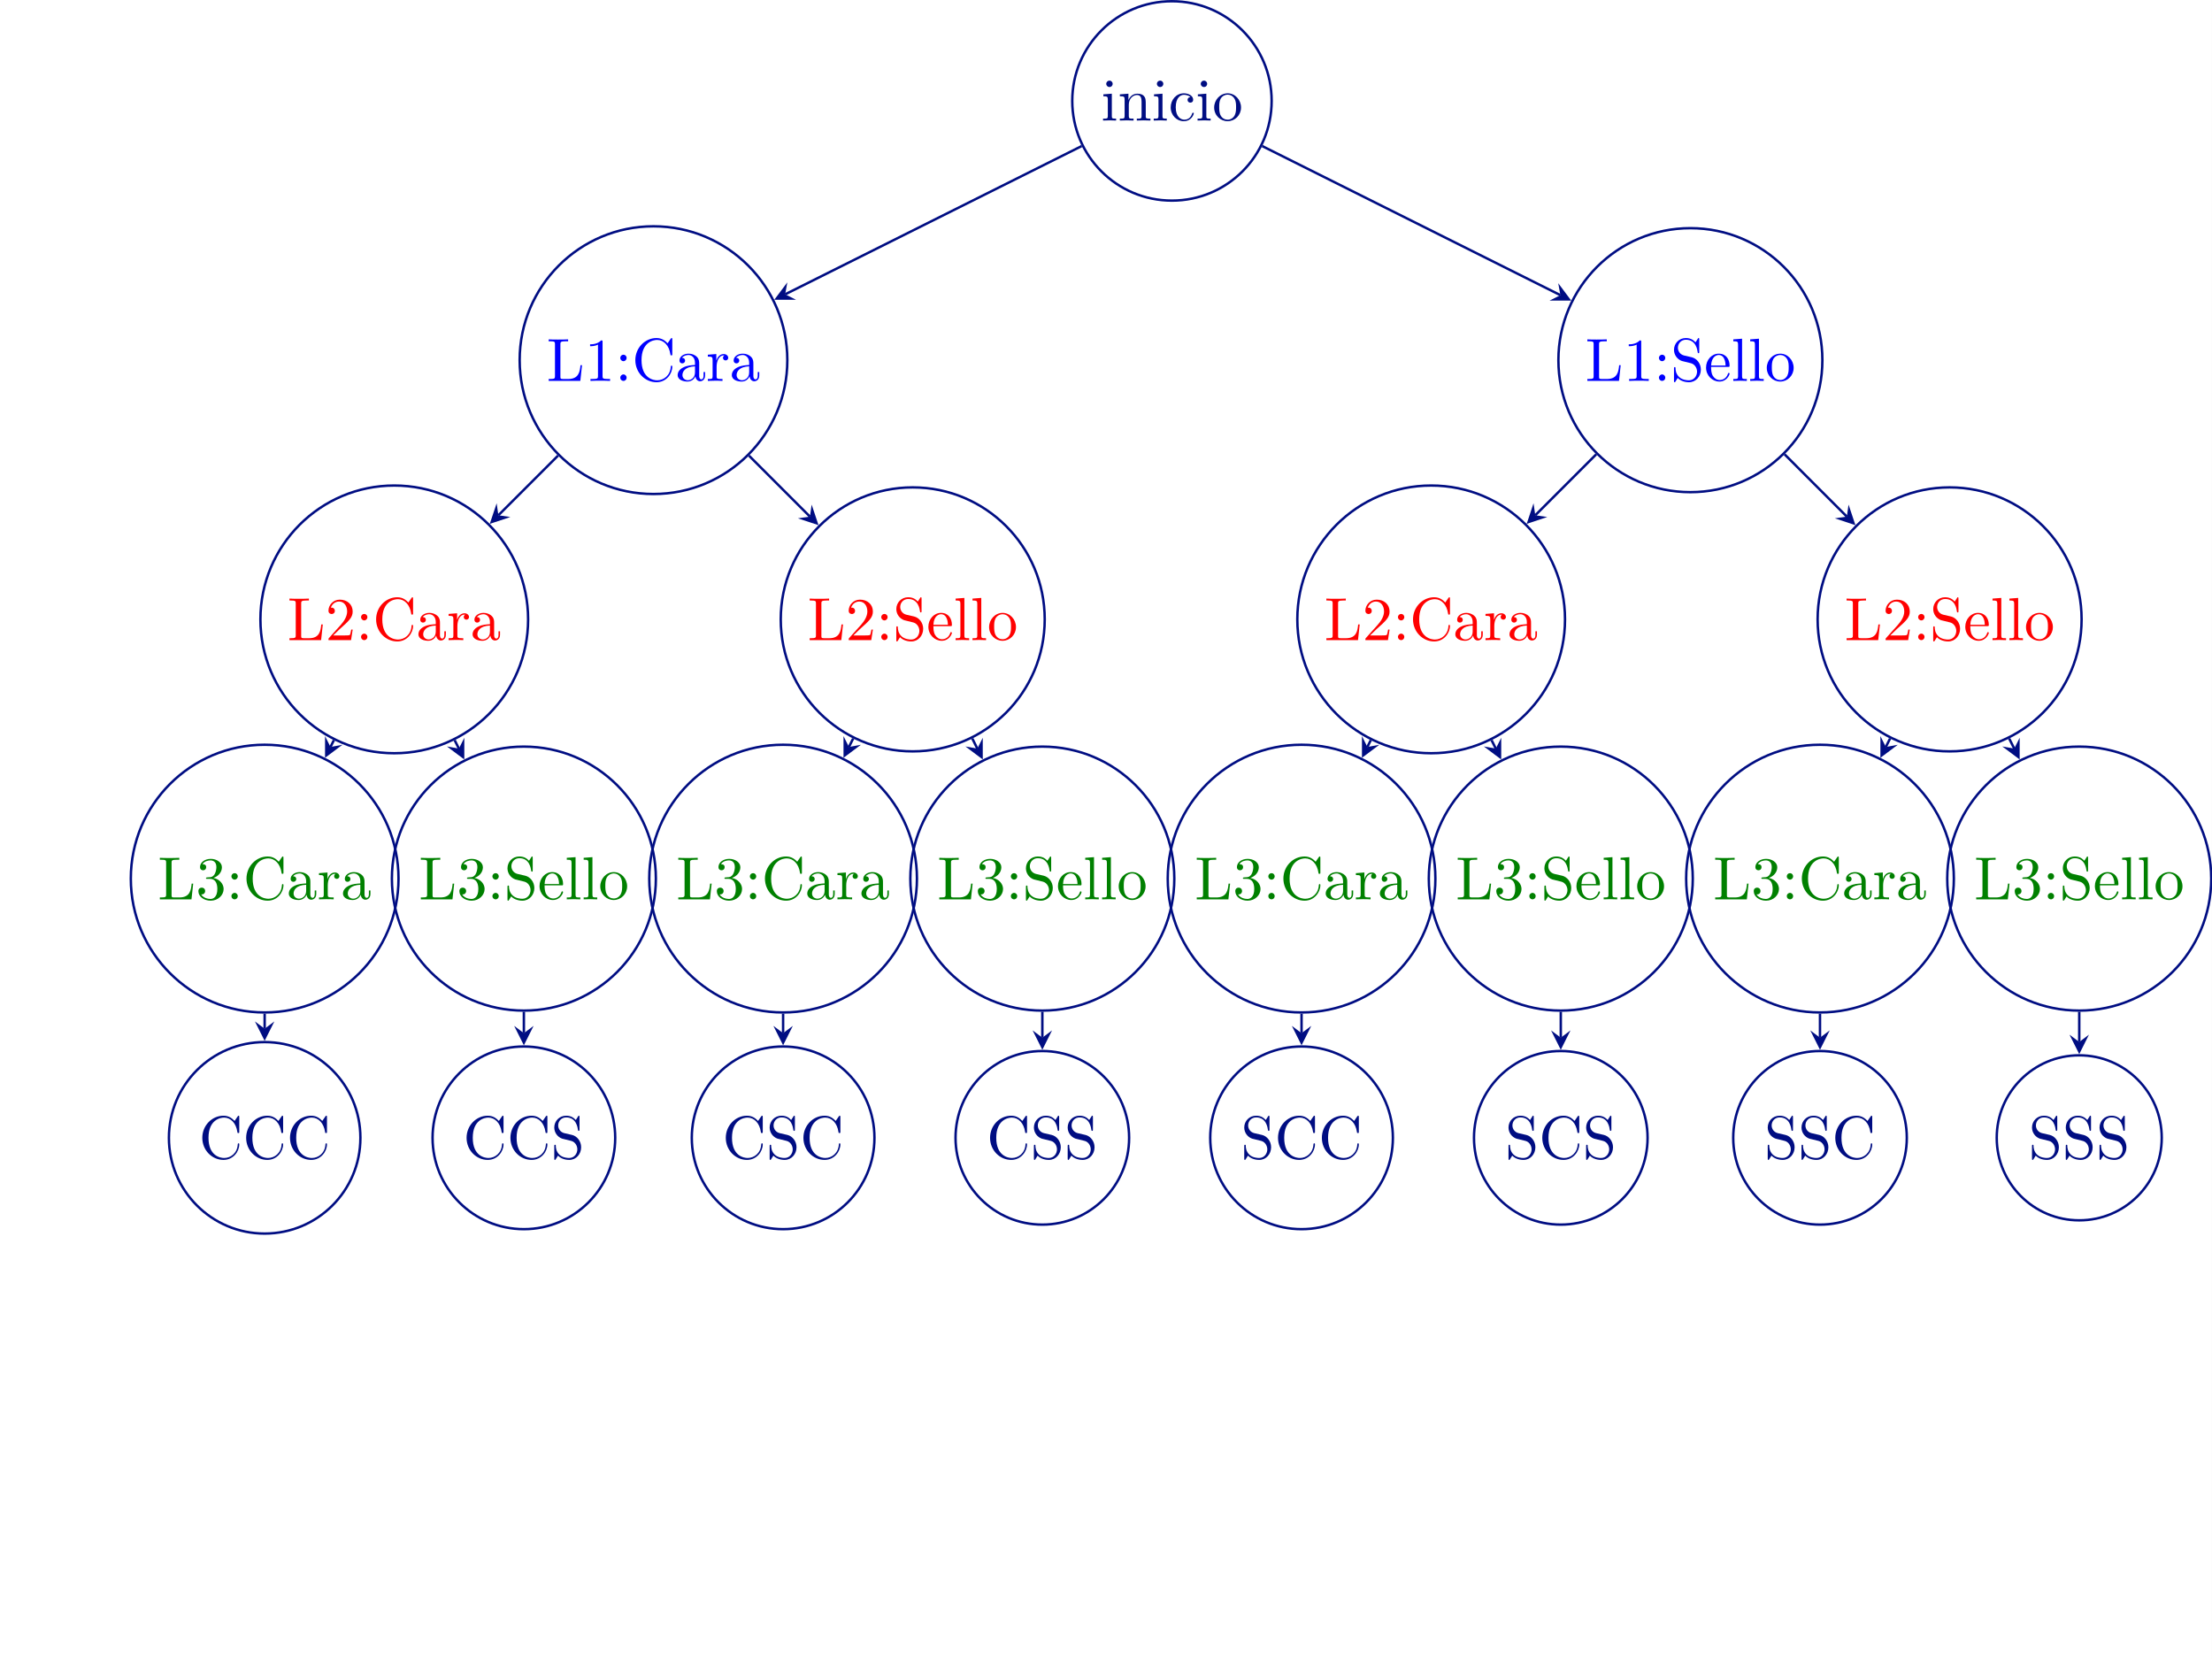 <?xml version="1.0" encoding="UTF-8"?>
<svg xmlns="http://www.w3.org/2000/svg" xmlns:xlink="http://www.w3.org/1999/xlink" width="362.83pt" height="272.13pt" viewBox="0 0 362.83 272.13">
<rect x="0" y="0" width="362.83" height="272.13" fill="#333333" stroke="none"/>
<defs>
<g>
<g id="glyph-0-0">
<path d="M 2.469 0 L 2.469 -0.312 C 1.797 -0.312 1.766 -0.359 1.766 -0.75 L 1.766 -4.406 L 0.375 -4.297 L 0.375 -3.984 C 1.016 -3.984 1.109 -3.922 1.109 -3.438 L 1.109 -0.75 C 1.109 -0.312 1 -0.312 0.328 -0.312 L 0.328 0 L 1.422 -0.031 C 1.781 -0.031 2.125 -0.016 2.469 0 Z M 1.906 -6.016 C 1.906 -6.297 1.688 -6.547 1.391 -6.547 C 1.047 -6.547 0.844 -6.266 0.844 -6.016 C 0.844 -5.75 1.078 -5.5 1.375 -5.5 C 1.719 -5.5 1.906 -5.766 1.906 -6.016 Z M 1.906 -6.016 "/>
</g>
<g id="glyph-0-1">
<path d="M 5.328 0 L 5.328 -0.312 C 4.812 -0.312 4.562 -0.312 4.562 -0.609 L 4.562 -2.516 C 4.562 -3.375 4.562 -3.672 4.25 -4.031 C 4.109 -4.203 3.781 -4.406 3.203 -4.406 C 2.469 -4.406 2 -3.984 1.719 -3.359 L 1.719 -4.406 L 0.312 -4.297 L 0.312 -3.984 C 1.016 -3.984 1.094 -3.922 1.094 -3.422 L 1.094 -0.75 C 1.094 -0.312 0.984 -0.312 0.312 -0.312 L 0.312 0 L 1.453 -0.031 L 2.562 0 L 2.562 -0.312 C 1.891 -0.312 1.781 -0.312 1.781 -0.75 L 1.781 -2.594 C 1.781 -3.625 2.5 -4.188 3.125 -4.188 C 3.766 -4.188 3.875 -3.656 3.875 -3.078 L 3.875 -0.75 C 3.875 -0.312 3.766 -0.312 3.094 -0.312 L 3.094 0 L 4.219 -0.031 Z M 5.328 0 "/>
</g>
<g id="glyph-0-2">
<path d="M 4.141 -1.188 C 4.141 -1.281 4.031 -1.281 4 -1.281 C 3.922 -1.281 3.891 -1.25 3.875 -1.188 C 3.594 -0.266 2.938 -0.141 2.578 -0.141 C 2.047 -0.141 1.172 -0.562 1.172 -2.172 C 1.172 -3.797 1.984 -4.219 2.516 -4.219 C 2.609 -4.219 3.234 -4.203 3.578 -3.844 C 3.172 -3.812 3.109 -3.516 3.109 -3.391 C 3.109 -3.125 3.297 -2.938 3.562 -2.938 C 3.828 -2.938 4.031 -3.094 4.031 -3.406 C 4.031 -4.078 3.266 -4.469 2.5 -4.469 C 1.25 -4.469 0.344 -3.391 0.344 -2.156 C 0.344 -0.875 1.328 0.109 2.484 0.109 C 3.812 0.109 4.141 -1.094 4.141 -1.188 Z M 4.141 -1.188 "/>
</g>
<g id="glyph-0-3">
<path d="M 4.688 -2.141 C 4.688 -3.406 3.703 -4.469 2.5 -4.469 C 1.25 -4.469 0.281 -3.375 0.281 -2.141 C 0.281 -0.844 1.312 0.109 2.484 0.109 C 3.688 0.109 4.688 -0.875 4.688 -2.141 Z M 3.875 -2.219 C 3.875 -1.859 3.875 -1.312 3.656 -0.875 C 3.422 -0.422 2.984 -0.141 2.5 -0.141 C 2.062 -0.141 1.625 -0.344 1.359 -0.812 C 1.109 -1.25 1.109 -1.859 1.109 -2.219 C 1.109 -2.609 1.109 -3.141 1.344 -3.578 C 1.609 -4.031 2.078 -4.25 2.484 -4.25 C 2.922 -4.25 3.344 -4.031 3.609 -3.594 C 3.875 -3.172 3.875 -2.594 3.875 -2.219 Z M 3.875 -2.219 "/>
</g>
<g id="glyph-0-4">
<path d="M 5.797 -2.578 L 5.547 -2.578 C 5.438 -1.562 5.297 -0.312 3.547 -0.312 L 2.734 -0.312 C 2.266 -0.312 2.25 -0.375 2.25 -0.703 L 2.25 -6.016 C 2.25 -6.359 2.25 -6.5 3.188 -6.5 L 3.516 -6.5 L 3.516 -6.812 C 3.156 -6.781 2.25 -6.781 1.844 -6.781 C 1.453 -6.781 0.672 -6.781 0.328 -6.812 L 0.328 -6.5 L 0.562 -6.5 C 1.328 -6.5 1.359 -6.391 1.359 -6.031 L 1.359 -0.781 C 1.359 -0.422 1.328 -0.312 0.562 -0.312 L 0.328 -0.312 L 0.328 0 L 5.516 0 Z M 5.797 -2.578 "/>
</g>
<g id="glyph-0-5">
<path d="M 4.172 0 L 4.172 -0.312 L 3.859 -0.312 C 2.953 -0.312 2.938 -0.422 2.938 -0.781 L 2.938 -6.375 C 2.938 -6.625 2.938 -6.641 2.703 -6.641 C 2.078 -6 1.203 -6 0.891 -6 L 0.891 -5.688 C 1.094 -5.688 1.672 -5.688 2.188 -5.953 L 2.188 -0.781 C 2.188 -0.422 2.156 -0.312 1.266 -0.312 L 0.953 -0.312 L 0.953 0 C 1.297 -0.031 2.156 -0.031 2.562 -0.031 C 2.953 -0.031 3.828 -0.031 4.172 0 Z M 4.172 0 "/>
</g>
<g id="glyph-0-6">
<path d="M 1.906 -3.766 C 1.906 -4.062 1.672 -4.297 1.391 -4.297 C 1.094 -4.297 0.859 -4.062 0.859 -3.766 C 0.859 -3.484 1.094 -3.234 1.391 -3.234 C 1.672 -3.234 1.906 -3.484 1.906 -3.766 Z M 1.906 -0.531 C 1.906 -0.812 1.672 -1.062 1.391 -1.062 C 1.094 -1.062 0.859 -0.812 0.859 -0.531 C 0.859 -0.234 1.094 0 1.391 0 C 1.672 0 1.906 -0.234 1.906 -0.531 Z M 1.906 -0.531 "/>
</g>
<g id="glyph-0-7">
<path d="M 6.625 -2.328 C 6.625 -2.422 6.625 -2.5 6.5 -2.5 C 6.391 -2.5 6.391 -2.438 6.375 -2.328 C 6.297 -0.906 5.234 -0.094 4.141 -0.094 C 3.531 -0.094 1.578 -0.422 1.578 -3.406 C 1.578 -6.375 3.531 -6.719 4.141 -6.719 C 5.219 -6.719 6.109 -5.812 6.312 -4.359 C 6.328 -4.219 6.328 -4.188 6.469 -4.188 C 6.625 -4.188 6.625 -4.219 6.625 -4.422 L 6.625 -6.781 C 6.625 -6.953 6.625 -7.031 6.516 -7.031 C 6.484 -7.031 6.438 -7.031 6.359 -6.906 L 5.859 -6.172 C 5.5 -6.531 4.984 -7.031 4.031 -7.031 C 2.156 -7.031 0.562 -5.438 0.562 -3.406 C 0.562 -1.344 2.172 0.219 4.031 0.219 C 5.656 0.219 6.625 -1.172 6.625 -2.328 Z M 6.625 -2.328 "/>
</g>
<g id="glyph-0-8">
<path d="M 4.812 -0.891 L 4.812 -1.453 L 4.562 -1.453 L 4.562 -0.891 C 4.562 -0.312 4.312 -0.25 4.203 -0.25 C 3.875 -0.25 3.844 -0.703 3.844 -0.75 L 3.844 -2.734 C 3.844 -3.156 3.844 -3.547 3.484 -3.922 C 3.094 -4.312 2.594 -4.469 2.109 -4.469 C 1.297 -4.469 0.609 -4 0.609 -3.344 C 0.609 -3.047 0.812 -2.875 1.062 -2.875 C 1.344 -2.875 1.531 -3.078 1.531 -3.328 C 1.531 -3.453 1.469 -3.781 1.016 -3.781 C 1.281 -4.141 1.781 -4.25 2.094 -4.25 C 2.578 -4.25 3.156 -3.859 3.156 -2.969 L 3.156 -2.609 C 2.641 -2.578 1.938 -2.547 1.312 -2.25 C 0.562 -1.906 0.312 -1.391 0.312 -0.953 C 0.312 -0.141 1.281 0.109 1.906 0.109 C 2.578 0.109 3.031 -0.297 3.219 -0.75 C 3.266 -0.359 3.531 0.062 4 0.062 C 4.203 0.062 4.812 -0.078 4.812 -0.891 Z M 3.156 -1.391 C 3.156 -0.453 2.438 -0.109 1.984 -0.109 C 1.5 -0.109 1.094 -0.453 1.094 -0.953 C 1.094 -1.5 1.5 -2.328 3.156 -2.391 Z M 3.156 -1.391 "/>
</g>
<g id="glyph-0-9">
<path d="M 3.625 -3.797 C 3.625 -4.109 3.312 -4.406 2.891 -4.406 C 2.156 -4.406 1.797 -3.734 1.672 -3.312 L 1.672 -4.406 L 0.281 -4.297 L 0.281 -3.984 C 0.984 -3.984 1.062 -3.922 1.062 -3.422 L 1.062 -0.75 C 1.062 -0.312 0.953 -0.312 0.281 -0.312 L 0.281 0 L 1.422 -0.031 C 1.812 -0.031 2.281 -0.031 2.688 0 L 2.688 -0.312 L 2.469 -0.312 C 1.734 -0.312 1.719 -0.422 1.719 -0.781 L 1.719 -2.312 C 1.719 -3.297 2.141 -4.188 2.891 -4.188 C 2.953 -4.188 2.984 -4.188 3 -4.172 C 2.969 -4.172 2.766 -4.047 2.766 -3.781 C 2.766 -3.516 2.984 -3.359 3.203 -3.359 C 3.375 -3.359 3.625 -3.484 3.625 -3.797 Z M 3.625 -3.797 "/>
</g>
<g id="glyph-0-10">
<path d="M 4.469 -1.734 L 4.234 -1.734 C 4.172 -1.438 4.109 -1 4 -0.844 C 3.938 -0.766 3.281 -0.766 3.062 -0.766 L 1.266 -0.766 L 2.328 -1.797 C 3.875 -3.172 4.469 -3.703 4.469 -4.703 C 4.469 -5.844 3.578 -6.641 2.359 -6.641 C 1.234 -6.641 0.5 -5.719 0.5 -4.828 C 0.5 -4.281 1 -4.281 1.031 -4.281 C 1.203 -4.281 1.547 -4.391 1.547 -4.812 C 1.547 -5.062 1.359 -5.328 1.016 -5.328 C 0.938 -5.328 0.922 -5.328 0.891 -5.312 C 1.109 -5.969 1.656 -6.328 2.234 -6.328 C 3.141 -6.328 3.562 -5.516 3.562 -4.703 C 3.562 -3.906 3.078 -3.125 2.516 -2.5 L 0.609 -0.375 C 0.5 -0.266 0.5 -0.234 0.5 0 L 4.203 0 Z M 4.469 -1.734 "/>
</g>
<g id="glyph-0-11">
<path d="M 4.562 -1.703 C 4.562 -2.516 3.922 -3.297 2.891 -3.516 C 3.703 -3.781 4.281 -4.469 4.281 -5.266 C 4.281 -6.078 3.406 -6.641 2.453 -6.641 C 1.453 -6.641 0.688 -6.047 0.688 -5.281 C 0.688 -4.953 0.906 -4.766 1.203 -4.766 C 1.5 -4.766 1.703 -4.984 1.703 -5.281 C 1.703 -5.766 1.234 -5.766 1.094 -5.766 C 1.391 -6.266 2.047 -6.391 2.406 -6.391 C 2.828 -6.391 3.375 -6.172 3.375 -5.281 C 3.375 -5.156 3.344 -4.578 3.094 -4.141 C 2.797 -3.656 2.453 -3.625 2.203 -3.625 C 2.125 -3.609 1.891 -3.594 1.812 -3.594 C 1.734 -3.578 1.672 -3.562 1.672 -3.469 C 1.672 -3.359 1.734 -3.359 1.906 -3.359 L 2.344 -3.359 C 3.156 -3.359 3.531 -2.688 3.531 -1.703 C 3.531 -0.344 2.844 -0.062 2.406 -0.062 C 1.969 -0.062 1.219 -0.234 0.875 -0.812 C 1.219 -0.766 1.531 -0.984 1.531 -1.359 C 1.531 -1.719 1.266 -1.922 0.984 -1.922 C 0.734 -1.922 0.422 -1.781 0.422 -1.344 C 0.422 -0.438 1.344 0.219 2.438 0.219 C 3.656 0.219 4.562 -0.688 4.562 -1.703 Z M 4.562 -1.703 "/>
</g>
<g id="glyph-0-12">
<path d="M 4.969 -1.859 C 4.969 -2.844 4.312 -3.672 3.484 -3.875 L 2.203 -4.172 C 1.578 -4.328 1.203 -4.859 1.203 -5.438 C 1.203 -6.141 1.734 -6.75 2.516 -6.75 C 4.172 -6.75 4.391 -5.109 4.453 -4.672 C 4.469 -4.609 4.469 -4.547 4.578 -4.547 C 4.703 -4.547 4.703 -4.594 4.703 -4.781 L 4.703 -6.781 C 4.703 -6.953 4.703 -7.031 4.594 -7.031 C 4.531 -7.031 4.516 -7.016 4.453 -6.891 L 4.094 -6.328 C 3.797 -6.625 3.391 -7.031 2.5 -7.031 C 1.391 -7.031 0.562 -6.156 0.562 -5.094 C 0.562 -4.266 1.094 -3.531 1.859 -3.266 C 1.969 -3.234 2.484 -3.109 3.188 -2.938 C 3.453 -2.875 3.75 -2.797 4.031 -2.438 C 4.234 -2.172 4.344 -1.844 4.344 -1.516 C 4.344 -0.812 3.844 -0.094 3 -0.094 C 2.719 -0.094 1.953 -0.141 1.422 -0.625 C 0.844 -1.172 0.812 -1.797 0.812 -2.156 C 0.797 -2.266 0.719 -2.266 0.688 -2.266 C 0.562 -2.266 0.562 -2.188 0.562 -2.016 L 0.562 -0.016 C 0.562 0.156 0.562 0.219 0.672 0.219 C 0.734 0.219 0.75 0.203 0.812 0.094 C 0.812 0.094 0.844 0.047 1.172 -0.484 C 1.484 -0.141 2.125 0.219 3.016 0.219 C 4.172 0.219 4.969 -0.75 4.969 -1.859 Z M 4.969 -1.859 "/>
</g>
<g id="glyph-0-13">
<path d="M 4.141 -1.188 C 4.141 -1.281 4.062 -1.312 4 -1.312 C 3.922 -1.312 3.891 -1.25 3.875 -1.172 C 3.531 -0.141 2.625 -0.141 2.531 -0.141 C 2.031 -0.141 1.641 -0.438 1.406 -0.812 C 1.109 -1.281 1.109 -1.938 1.109 -2.297 L 3.891 -2.297 C 4.109 -2.297 4.141 -2.297 4.141 -2.516 C 4.141 -3.5 3.594 -4.469 2.359 -4.469 C 1.203 -4.469 0.281 -3.438 0.281 -2.188 C 0.281 -0.859 1.328 0.109 2.469 0.109 C 3.688 0.109 4.141 -1 4.141 -1.188 Z M 3.484 -2.516 L 1.109 -2.516 C 1.172 -4 2.016 -4.25 2.359 -4.25 C 3.375 -4.25 3.484 -2.906 3.484 -2.516 Z M 3.484 -2.516 "/>
</g>
<g id="glyph-0-14">
<path d="M 2.547 0 L 2.547 -0.312 C 1.875 -0.312 1.766 -0.312 1.766 -0.75 L 1.766 -6.922 L 0.328 -6.812 L 0.328 -6.5 C 1.031 -6.5 1.109 -6.438 1.109 -5.938 L 1.109 -0.75 C 1.109 -0.312 1 -0.312 0.328 -0.312 L 0.328 0 L 1.438 -0.031 Z M 2.547 0 "/>
</g>
</g>
<clipPath id="clip-0">
<path clip-rule="nonzero" d="M 0 0 L 362.828 0 L 362.828 272.129 L 0 272.129 Z M 0 0 "/>
</clipPath>
<clipPath id="clip-1">
<path clip-rule="nonzero" d="M 313 116 L 362.828 116 L 362.828 172 L 313 172 Z M 313 116 "/>
</clipPath>
</defs>
<g clip-path="url(#clip-0)">
<path fill-rule="nonzero" fill="rgb(100%, 100%, 100%)" fill-opacity="1" d="M 0 272.129 L 0 0 L 362.84 0 L 362.84 272.129 Z M 0 272.129 "/>
</g>
<path fill="none" stroke-width="0.399" stroke-linecap="butt" stroke-linejoin="miter" stroke="rgb(0%, 5.098%, 50.98%)" stroke-opacity="1" stroke-miterlimit="10" d="M 16.354 0 C 16.354 9.032 9.03 16.352 -0.002 16.352 C -9.033 16.352 -16.353 9.032 -16.353 0 C -16.353 -9.031 -9.033 -16.351 -0.002 -16.351 C 9.03 -16.351 16.354 -9.031 16.354 0 Z M 16.354 0 " transform="matrix(1, 0, 0, -1, 192.232, 16.555)"/>
<g fill="rgb(0%, 5.098%, 50.98%)" fill-opacity="1">
<use xlink:href="#glyph-0-0" x="180.605" y="19.773"/>
<use xlink:href="#glyph-0-1" x="183.375" y="19.773"/>
<use xlink:href="#glyph-0-0" x="188.914" y="19.773"/>
<use xlink:href="#glyph-0-2" x="191.683" y="19.773"/>
<use xlink:href="#glyph-0-0" x="196.107" y="19.773"/>
<use xlink:href="#glyph-0-3" x="198.876" y="19.773"/>
</g>
<path fill="none" stroke-width="0.399" stroke-linecap="butt" stroke-linejoin="miter" stroke="rgb(0%, 5.098%, 50.98%)" stroke-opacity="1" stroke-miterlimit="10" d="M -63.087 -42.519 C -63.087 -30.394 -72.916 -20.566 -85.041 -20.566 C -97.166 -20.566 -106.994 -30.394 -106.994 -42.519 C -106.994 -54.644 -97.166 -64.476 -85.041 -64.476 C -72.916 -64.476 -63.087 -54.644 -63.087 -42.519 Z M -63.087 -42.519 " transform="matrix(1, 0, 0, -1, 192.232, 16.555)"/>
<g fill="rgb(0%, 0%, 100%)" fill-opacity="1">
<use xlink:href="#glyph-0-4" x="89.672" y="62.478"/>
<use xlink:href="#glyph-0-5" x="95.899" y="62.478"/>
<use xlink:href="#glyph-0-6" x="100.88" y="62.478"/>
<use xlink:href="#glyph-0-7" x="103.65" y="62.478"/>
<use xlink:href="#glyph-0-8" x="110.843" y="62.478"/>
<use xlink:href="#glyph-0-9" x="115.824" y="62.478"/>
<use xlink:href="#glyph-0-8" x="119.729" y="62.478"/>
</g>
<path fill="none" stroke-width="0.399" stroke-linecap="butt" stroke-linejoin="miter" stroke="rgb(0%, 5.098%, 50.98%)" stroke-opacity="1" stroke-miterlimit="10" d="M -14.802 -7.402 L -63.443 -31.722 " transform="matrix(1, 0, 0, -1, 192.232, 16.555)"/>
<path fill-rule="nonzero" fill="rgb(0%, 5.098%, 50.98%)" fill-opacity="1" d="M 127.004 49.168 L 130.57 49.168 L 128.789 48.277 L 129.145 46.316 "/>
<path fill="none" stroke-width="0.399" stroke-linecap="butt" stroke-linejoin="miter" stroke="rgb(0%, 5.098%, 50.98%)" stroke-opacity="1" stroke-miterlimit="10" d="M -105.607 -85.039 C -105.607 -72.914 -115.435 -63.086 -127.56 -63.086 C -139.685 -63.086 -149.517 -72.914 -149.517 -85.039 C -149.517 -97.168 -139.685 -106.996 -127.56 -106.996 C -115.435 -106.996 -105.607 -97.168 -105.607 -85.039 Z M -105.607 -85.039 " transform="matrix(1, 0, 0, -1, 192.232, 16.555)"/>
<g fill="rgb(100%, 0%, 0%)" fill-opacity="1">
<use xlink:href="#glyph-0-4" x="47.152" y="104.998"/>
<use xlink:href="#glyph-0-10" x="53.379" y="104.998"/>
<use xlink:href="#glyph-0-6" x="58.36" y="104.998"/>
<use xlink:href="#glyph-0-7" x="61.13" y="104.998"/>
<use xlink:href="#glyph-0-8" x="68.323" y="104.998"/>
<use xlink:href="#glyph-0-9" x="73.304" y="104.998"/>
<use xlink:href="#glyph-0-8" x="77.209" y="104.998"/>
</g>
<path fill="none" stroke-width="0.399" stroke-linecap="butt" stroke-linejoin="miter" stroke="rgb(0%, 5.098%, 50.98%)" stroke-opacity="1" stroke-miterlimit="10" d="M -100.705 -58.187 L -110.486 -67.965 " transform="matrix(1, 0, 0, -1, 192.232, 16.555)"/>
<path fill-rule="nonzero" fill="rgb(0%, 5.098%, 50.98%)" fill-opacity="1" d="M 80.336 85.93 L 83.719 84.805 L 81.746 84.52 L 81.465 82.547 "/>
<path fill="none" stroke-width="0.399" stroke-linecap="butt" stroke-linejoin="miter" stroke="rgb(0%, 5.098%, 50.98%)" stroke-opacity="1" stroke-miterlimit="10" d="M -126.865 -127.562 C -126.865 -115.433 -136.697 -105.605 -148.822 -105.605 C -160.947 -105.605 -170.775 -115.433 -170.775 -127.562 C -170.775 -139.687 -160.947 -149.515 -148.822 -149.515 C -136.697 -149.515 -126.865 -139.687 -126.865 -127.562 Z M -126.865 -127.562 " transform="matrix(1, 0, 0, -1, 192.232, 16.555)"/>
<g fill="rgb(0%, 50%, 0%)" fill-opacity="1">
<use xlink:href="#glyph-0-4" x="25.892" y="147.518"/>
<use xlink:href="#glyph-0-11" x="32.119" y="147.518"/>
<use xlink:href="#glyph-0-6" x="37.1" y="147.518"/>
<use xlink:href="#glyph-0-7" x="39.87" y="147.518"/>
<use xlink:href="#glyph-0-8" x="47.063" y="147.518"/>
<use xlink:href="#glyph-0-9" x="52.044" y="147.518"/>
<use xlink:href="#glyph-0-8" x="55.949" y="147.518"/>
</g>
<path fill="none" stroke-width="0.399" stroke-linecap="butt" stroke-linejoin="miter" stroke="rgb(0%, 5.098%, 50.98%)" stroke-opacity="1" stroke-miterlimit="10" d="M -137.466 -104.855 L -138.021 -105.965 " transform="matrix(1, 0, 0, -1, 192.232, 16.555)"/>
<path fill-rule="nonzero" fill="rgb(0%, 5.098%, 50.98%)" fill-opacity="1" d="M 53.316 124.301 L 56.168 122.164 L 54.211 122.52 L 53.316 120.738 "/>
<path fill="none" stroke-width="0.399" stroke-linecap="butt" stroke-linejoin="miter" stroke="rgb(0%, 5.098%, 50.98%)" stroke-opacity="1" stroke-miterlimit="10" d="M -133.115 -170.082 C -133.115 -161.406 -140.146 -154.375 -148.822 -154.375 C -157.494 -154.375 -164.525 -161.406 -164.525 -170.082 C -164.525 -178.754 -157.494 -185.785 -148.822 -185.785 C -140.146 -185.785 -133.115 -178.754 -133.115 -170.082 Z M -133.115 -170.082 " transform="matrix(1, 0, 0, -1, 192.232, 16.555)"/>
<g fill="rgb(0%, 5.098%, 50.98%)" fill-opacity="1">
<use xlink:href="#glyph-0-7" x="32.622" y="190.038"/>
<use xlink:href="#glyph-0-7" x="39.815" y="190.038"/>
<use xlink:href="#glyph-0-7" x="47.008" y="190.038"/>
</g>
<path fill="none" stroke-width="0.399" stroke-linecap="butt" stroke-linejoin="miter" stroke="rgb(0%, 5.098%, 50.98%)" stroke-opacity="1" stroke-miterlimit="10" d="M -148.822 -149.715 L -148.822 -152.183 " transform="matrix(1, 0, 0, -1, 192.232, 16.555)"/>
<path fill-rule="nonzero" fill="rgb(0%, 5.098%, 50.98%)" fill-opacity="1" d="M 43.41 170.73 L 45.004 167.543 L 43.41 168.738 L 41.816 167.543 "/>
<path fill="none" stroke-width="0.399" stroke-linecap="butt" stroke-linejoin="miter" stroke="rgb(0%, 5.098%, 50.98%)" stroke-opacity="1" stroke-miterlimit="10" d="M -84.65 -127.562 C -84.65 -115.605 -94.341 -105.91 -106.302 -105.91 C -118.259 -105.91 -127.951 -115.605 -127.951 -127.562 C -127.951 -139.519 -118.259 -149.211 -106.302 -149.211 C -94.341 -149.211 -84.65 -139.519 -84.65 -127.562 Z M -84.65 -127.562 " transform="matrix(1, 0, 0, -1, 192.232, 16.555)"/>
<g fill="rgb(0%, 50%, 0%)" fill-opacity="1">
<use xlink:href="#glyph-0-4" x="68.701" y="147.518"/>
<use xlink:href="#glyph-0-11" x="74.928" y="147.518"/>
<use xlink:href="#glyph-0-6" x="79.909" y="147.518"/>
<use xlink:href="#glyph-0-12" x="82.679" y="147.518"/>
<use xlink:href="#glyph-0-13" x="88.218" y="147.518"/>
<use xlink:href="#glyph-0-14" x="92.641" y="147.518"/>
<use xlink:href="#glyph-0-14" x="95.411" y="147.518"/>
<use xlink:href="#glyph-0-3" x="98.18" y="147.518"/>
</g>
<path fill="none" stroke-width="0.399" stroke-linecap="butt" stroke-linejoin="miter" stroke="rgb(0%, 5.098%, 50.98%)" stroke-opacity="1" stroke-miterlimit="10" d="M -117.654 -104.855 L -116.962 -106.238 " transform="matrix(1, 0, 0, -1, 192.232, 16.555)"/>
<path fill-rule="nonzero" fill="rgb(0%, 5.098%, 50.98%)" fill-opacity="1" d="M 76.16 124.574 L 76.16 121.012 L 75.27 122.793 L 73.309 122.438 "/>
<path fill="none" stroke-width="0.399" stroke-linecap="butt" stroke-linejoin="miter" stroke="rgb(0%, 5.098%, 50.98%)" stroke-opacity="1" stroke-miterlimit="10" d="M -91.322 -170.082 C -91.322 -161.808 -98.029 -155.101 -106.302 -155.101 C -114.576 -155.101 -121.279 -161.808 -121.279 -170.082 C -121.279 -178.355 -114.576 -185.062 -106.302 -185.062 C -98.029 -185.062 -91.322 -178.355 -91.322 -170.082 Z M -91.322 -170.082 " transform="matrix(1, 0, 0, -1, 192.232, 16.555)"/>
<g fill="rgb(0%, 5.098%, 50.98%)" fill-opacity="1">
<use xlink:href="#glyph-0-7" x="75.969" y="190.038"/>
<use xlink:href="#glyph-0-7" x="83.162" y="190.038"/>
<use xlink:href="#glyph-0-12" x="90.355" y="190.038"/>
</g>
<path fill="none" stroke-width="0.399" stroke-linecap="butt" stroke-linejoin="miter" stroke="rgb(0%, 5.098%, 50.98%)" stroke-opacity="1" stroke-miterlimit="10" d="M -106.302 -149.41 L -106.302 -152.91 " transform="matrix(1, 0, 0, -1, 192.232, 16.555)"/>
<path fill-rule="nonzero" fill="rgb(0%, 5.098%, 50.98%)" fill-opacity="1" d="M 85.93 171.457 L 87.527 168.27 L 85.93 169.465 L 84.336 168.27 "/>
<path fill="none" stroke-width="0.399" stroke-linecap="butt" stroke-linejoin="miter" stroke="rgb(0%, 5.098%, 50.98%)" stroke-opacity="1" stroke-miterlimit="10" d="M -20.869 -85.039 C -20.869 -73.082 -30.564 -63.39 -42.521 -63.39 C -54.478 -63.39 -64.169 -73.082 -64.169 -85.039 C -64.169 -97 -54.478 -106.691 -42.521 -106.691 C -30.564 -106.691 -20.869 -97 -20.869 -85.039 Z M -20.869 -85.039 " transform="matrix(1, 0, 0, -1, 192.232, 16.555)"/>
<g fill="rgb(100%, 0%, 0%)" fill-opacity="1">
<use xlink:href="#glyph-0-4" x="132.481" y="104.998"/>
<use xlink:href="#glyph-0-10" x="138.708" y="104.998"/>
<use xlink:href="#glyph-0-6" x="143.689" y="104.998"/>
<use xlink:href="#glyph-0-12" x="146.459" y="104.998"/>
<use xlink:href="#glyph-0-13" x="151.998" y="104.998"/>
<use xlink:href="#glyph-0-14" x="156.421" y="104.998"/>
<use xlink:href="#glyph-0-14" x="159.191" y="104.998"/>
<use xlink:href="#glyph-0-3" x="161.96" y="104.998"/>
</g>
<path fill="none" stroke-width="0.399" stroke-linecap="butt" stroke-linejoin="miter" stroke="rgb(0%, 5.098%, 50.98%)" stroke-opacity="1" stroke-miterlimit="10" d="M -69.377 -58.187 L -59.38 -68.183 " transform="matrix(1, 0, 0, -1, 192.232, 16.555)"/>
<path fill-rule="nonzero" fill="rgb(0%, 5.098%, 50.98%)" fill-opacity="1" d="M 134.262 86.145 L 133.133 82.766 L 132.852 84.738 L 130.879 85.02 "/>
<path fill="none" stroke-width="0.399" stroke-linecap="butt" stroke-linejoin="miter" stroke="rgb(0%, 5.098%, 50.98%)" stroke-opacity="1" stroke-miterlimit="10" d="M -41.826 -127.562 C -41.826 -115.433 -51.654 -105.605 -63.779 -105.605 C -75.904 -105.605 -85.736 -115.433 -85.736 -127.562 C -85.736 -139.687 -75.904 -149.515 -63.779 -149.515 C -51.654 -149.515 -41.826 -139.687 -41.826 -127.562 Z M -41.826 -127.562 " transform="matrix(1, 0, 0, -1, 192.232, 16.555)"/>
<g fill="rgb(0%, 50%, 0%)" fill-opacity="1">
<use xlink:href="#glyph-0-4" x="110.932" y="147.518"/>
<use xlink:href="#glyph-0-11" x="117.159" y="147.518"/>
<use xlink:href="#glyph-0-6" x="122.14" y="147.518"/>
<use xlink:href="#glyph-0-7" x="124.91" y="147.518"/>
<use xlink:href="#glyph-0-8" x="132.103" y="147.518"/>
<use xlink:href="#glyph-0-9" x="137.084" y="147.518"/>
<use xlink:href="#glyph-0-8" x="140.989" y="147.518"/>
</g>
<path fill="none" stroke-width="0.399" stroke-linecap="butt" stroke-linejoin="miter" stroke="rgb(0%, 5.098%, 50.98%)" stroke-opacity="1" stroke-miterlimit="10" d="M -52.291 -104.582 L -52.982 -105.965 " transform="matrix(1, 0, 0, -1, 192.232, 16.555)"/>
<path fill-rule="nonzero" fill="rgb(0%, 5.098%, 50.98%)" fill-opacity="1" d="M 138.359 124.301 L 141.211 122.164 L 139.25 122.52 L 138.359 120.738 "/>
<path fill="none" stroke-width="0.399" stroke-linecap="butt" stroke-linejoin="miter" stroke="rgb(0%, 5.098%, 50.98%)" stroke-opacity="1" stroke-miterlimit="10" d="M -48.798 -170.082 C -48.798 -161.808 -55.505 -155.101 -63.779 -155.101 C -72.052 -155.101 -78.759 -161.808 -78.759 -170.082 C -78.759 -178.355 -72.052 -185.062 -63.779 -185.062 C -55.505 -185.062 -48.798 -178.355 -48.798 -170.082 Z M -48.798 -170.082 " transform="matrix(1, 0, 0, -1, 192.232, 16.555)"/>
<g fill="rgb(0%, 5.098%, 50.98%)" fill-opacity="1">
<use xlink:href="#glyph-0-7" x="118.489" y="190.038"/>
<use xlink:href="#glyph-0-12" x="125.682" y="190.038"/>
<use xlink:href="#glyph-0-7" x="131.221" y="190.038"/>
</g>
<path fill="none" stroke-width="0.399" stroke-linecap="butt" stroke-linejoin="miter" stroke="rgb(0%, 5.098%, 50.98%)" stroke-opacity="1" stroke-miterlimit="10" d="M -63.779 -149.715 L -63.779 -152.91 " transform="matrix(1, 0, 0, -1, 192.232, 16.555)"/>
<path fill-rule="nonzero" fill="rgb(0%, 5.098%, 50.98%)" fill-opacity="1" d="M 128.453 171.457 L 130.047 168.27 L 128.453 169.465 L 126.859 168.27 "/>
<path fill="none" stroke-width="0.399" stroke-linecap="butt" stroke-linejoin="miter" stroke="rgb(0%, 5.098%, 50.98%)" stroke-opacity="1" stroke-miterlimit="10" d="M 0.389 -127.562 C 0.389 -115.605 -9.302 -105.91 -21.259 -105.91 C -33.216 -105.91 -42.912 -115.605 -42.912 -127.562 C -42.912 -139.519 -33.216 -149.211 -21.259 -149.211 C -9.302 -149.211 0.389 -139.519 0.389 -127.562 Z M 0.389 -127.562 " transform="matrix(1, 0, 0, -1, 192.232, 16.555)"/>
<g fill="rgb(0%, 50%, 0%)" fill-opacity="1">
<use xlink:href="#glyph-0-4" x="153.741" y="147.518"/>
<use xlink:href="#glyph-0-11" x="159.968" y="147.518"/>
<use xlink:href="#glyph-0-6" x="164.949" y="147.518"/>
<use xlink:href="#glyph-0-12" x="167.719" y="147.518"/>
<use xlink:href="#glyph-0-13" x="173.258" y="147.518"/>
<use xlink:href="#glyph-0-14" x="177.681" y="147.518"/>
<use xlink:href="#glyph-0-14" x="180.451" y="147.518"/>
<use xlink:href="#glyph-0-3" x="183.22" y="147.518"/>
</g>
<path fill="none" stroke-width="0.399" stroke-linecap="butt" stroke-linejoin="miter" stroke="rgb(0%, 5.098%, 50.98%)" stroke-opacity="1" stroke-miterlimit="10" d="M -32.748 -104.582 L -31.923 -106.238 " transform="matrix(1, 0, 0, -1, 192.232, 16.555)"/>
<path fill-rule="nonzero" fill="rgb(0%, 5.098%, 50.98%)" fill-opacity="1" d="M 161.203 124.574 L 161.199 121.012 L 160.309 122.793 L 158.352 122.438 "/>
<path fill="none" stroke-width="0.399" stroke-linecap="butt" stroke-linejoin="miter" stroke="rgb(0%, 5.098%, 50.98%)" stroke-opacity="1" stroke-miterlimit="10" d="M -7.025 -170.082 C -7.025 -162.218 -13.396 -155.843 -21.259 -155.843 C -29.123 -155.843 -35.498 -162.218 -35.498 -170.082 C -35.498 -177.945 -29.123 -184.316 -21.259 -184.316 C -13.396 -184.316 -7.025 -177.945 -7.025 -170.082 Z M -7.025 -170.082 " transform="matrix(1, 0, 0, -1, 192.232, 16.555)"/>
<g fill="rgb(0%, 5.098%, 50.98%)" fill-opacity="1">
<use xlink:href="#glyph-0-7" x="161.836" y="190.038"/>
<use xlink:href="#glyph-0-12" x="169.029" y="190.038"/>
<use xlink:href="#glyph-0-12" x="174.568" y="190.038"/>
</g>
<path fill="none" stroke-width="0.399" stroke-linecap="butt" stroke-linejoin="miter" stroke="rgb(0%, 5.098%, 50.98%)" stroke-opacity="1" stroke-miterlimit="10" d="M -21.259 -149.41 L -21.259 -153.652 " transform="matrix(1, 0, 0, -1, 192.232, 16.555)"/>
<path fill-rule="nonzero" fill="rgb(0%, 5.098%, 50.98%)" fill-opacity="1" d="M 170.973 172.199 L 172.566 169.012 L 170.973 170.207 L 169.379 169.012 "/>
<path fill="none" stroke-width="0.399" stroke-linecap="butt" stroke-linejoin="miter" stroke="rgb(0%, 5.098%, 50.98%)" stroke-opacity="1" stroke-miterlimit="10" d="M 106.69 -42.519 C 106.69 -30.562 96.998 -20.871 85.041 -20.871 C 73.084 -20.871 63.389 -30.562 63.389 -42.519 C 63.389 -54.476 73.084 -64.172 85.041 -64.172 C 96.998 -64.172 106.69 -54.476 106.69 -42.519 Z M 106.69 -42.519 " transform="matrix(1, 0, 0, -1, 192.232, 16.555)"/>
<g fill="rgb(0%, 0%, 100%)" fill-opacity="1">
<use xlink:href="#glyph-0-4" x="260.042" y="62.478"/>
<use xlink:href="#glyph-0-5" x="266.269" y="62.478"/>
<use xlink:href="#glyph-0-6" x="271.25" y="62.478"/>
<use xlink:href="#glyph-0-12" x="274.02" y="62.478"/>
<use xlink:href="#glyph-0-13" x="279.559" y="62.478"/>
<use xlink:href="#glyph-0-14" x="283.982" y="62.478"/>
<use xlink:href="#glyph-0-14" x="286.752" y="62.478"/>
<use xlink:href="#glyph-0-3" x="289.521" y="62.478"/>
</g>
<path fill="none" stroke-width="0.399" stroke-linecap="butt" stroke-linejoin="miter" stroke="rgb(0%, 5.098%, 50.98%)" stroke-opacity="1" stroke-miterlimit="10" d="M 14.803 -7.402 L 63.717 -31.859 " transform="matrix(1, 0, 0, -1, 192.232, 16.555)"/>
<path fill-rule="nonzero" fill="rgb(0%, 5.098%, 50.98%)" fill-opacity="1" d="M 257.73 49.305 L 255.594 46.453 L 255.949 48.414 L 254.168 49.305 "/>
<path fill="none" stroke-width="0.399" stroke-linecap="butt" stroke-linejoin="miter" stroke="rgb(0%, 5.098%, 50.98%)" stroke-opacity="1" stroke-miterlimit="10" d="M 64.475 -85.039 C 64.475 -72.914 54.647 -63.086 42.522 -63.086 C 30.393 -63.086 20.565 -72.914 20.565 -85.039 C 20.565 -97.168 30.393 -106.996 42.522 -106.996 C 54.647 -106.996 64.475 -97.168 64.475 -85.039 Z M 64.475 -85.039 " transform="matrix(1, 0, 0, -1, 192.232, 16.555)"/>
<g fill="rgb(100%, 0%, 0%)" fill-opacity="1">
<use xlink:href="#glyph-0-4" x="217.233" y="104.998"/>
<use xlink:href="#glyph-0-10" x="223.46" y="104.998"/>
<use xlink:href="#glyph-0-6" x="228.441" y="104.998"/>
<use xlink:href="#glyph-0-7" x="231.211" y="104.998"/>
<use xlink:href="#glyph-0-8" x="238.404" y="104.998"/>
<use xlink:href="#glyph-0-9" x="243.385" y="104.998"/>
<use xlink:href="#glyph-0-8" x="247.29" y="104.998"/>
</g>
<path fill="none" stroke-width="0.399" stroke-linecap="butt" stroke-linejoin="miter" stroke="rgb(0%, 5.098%, 50.98%)" stroke-opacity="1" stroke-miterlimit="10" d="M 69.592 -57.968 L 59.596 -67.965 " transform="matrix(1, 0, 0, -1, 192.232, 16.555)"/>
<path fill-rule="nonzero" fill="rgb(0%, 5.098%, 50.98%)" fill-opacity="1" d="M 250.418 85.93 L 253.801 84.805 L 251.828 84.52 L 251.543 82.547 "/>
<path fill="none" stroke-width="0.399" stroke-linecap="butt" stroke-linejoin="miter" stroke="rgb(0%, 5.098%, 50.98%)" stroke-opacity="1" stroke-miterlimit="10" d="M 43.213 -127.562 C 43.213 -115.433 33.385 -105.605 21.26 -105.605 C 9.135 -105.605 -0.693 -115.433 -0.693 -127.562 C -0.693 -139.687 9.135 -149.515 21.26 -149.515 C 33.385 -149.515 43.213 -139.687 43.213 -127.562 Z M 43.213 -127.562 " transform="matrix(1, 0, 0, -1, 192.232, 16.555)"/>
<g fill="rgb(0%, 50%, 0%)" fill-opacity="1">
<use xlink:href="#glyph-0-4" x="195.973" y="147.518"/>
<use xlink:href="#glyph-0-11" x="202.2" y="147.518"/>
<use xlink:href="#glyph-0-6" x="207.181" y="147.518"/>
<use xlink:href="#glyph-0-7" x="209.951" y="147.518"/>
<use xlink:href="#glyph-0-8" x="217.144" y="147.518"/>
<use xlink:href="#glyph-0-9" x="222.125" y="147.518"/>
<use xlink:href="#glyph-0-8" x="226.03" y="147.518"/>
</g>
<path fill="none" stroke-width="0.399" stroke-linecap="butt" stroke-linejoin="miter" stroke="rgb(0%, 5.098%, 50.98%)" stroke-opacity="1" stroke-miterlimit="10" d="M 32.612 -104.855 L 32.057 -105.965 " transform="matrix(1, 0, 0, -1, 192.232, 16.555)"/>
<path fill-rule="nonzero" fill="rgb(0%, 5.098%, 50.98%)" fill-opacity="1" d="M 223.398 124.301 L 226.25 122.164 L 224.289 122.52 L 223.398 120.738 "/>
<path fill="none" stroke-width="0.399" stroke-linecap="butt" stroke-linejoin="miter" stroke="rgb(0%, 5.098%, 50.98%)" stroke-opacity="1" stroke-miterlimit="10" d="M 36.241 -170.082 C 36.241 -161.808 29.534 -155.101 21.26 -155.101 C 12.987 -155.101 6.28 -161.808 6.28 -170.082 C 6.28 -178.355 12.987 -185.062 21.26 -185.062 C 29.534 -185.062 36.241 -178.355 36.241 -170.082 Z M 36.241 -170.082 " transform="matrix(1, 0, 0, -1, 192.232, 16.555)"/>
<g fill="rgb(0%, 5.098%, 50.98%)" fill-opacity="1">
<use xlink:href="#glyph-0-12" x="203.529" y="190.038"/>
<use xlink:href="#glyph-0-7" x="209.068" y="190.038"/>
<use xlink:href="#glyph-0-7" x="216.261" y="190.038"/>
</g>
<path fill="none" stroke-width="0.399" stroke-linecap="butt" stroke-linejoin="miter" stroke="rgb(0%, 5.098%, 50.98%)" stroke-opacity="1" stroke-miterlimit="10" d="M 21.26 -149.715 L 21.26 -152.91 " transform="matrix(1, 0, 0, -1, 192.232, 16.555)"/>
<path fill-rule="nonzero" fill="rgb(0%, 5.098%, 50.98%)" fill-opacity="1" d="M 213.492 171.457 L 215.086 168.27 L 213.492 169.465 L 211.898 168.27 "/>
<path fill="none" stroke-width="0.399" stroke-linecap="butt" stroke-linejoin="miter" stroke="rgb(0%, 5.098%, 50.98%)" stroke-opacity="1" stroke-miterlimit="10" d="M 85.432 -127.562 C 85.432 -115.605 75.737 -105.91 63.78 -105.91 C 51.823 -105.91 42.131 -115.605 42.131 -127.562 C 42.131 -139.519 51.823 -149.211 63.78 -149.211 C 75.737 -149.211 85.432 -139.519 85.432 -127.562 Z M 85.432 -127.562 " transform="matrix(1, 0, 0, -1, 192.232, 16.555)"/>
<g fill="rgb(0%, 50%, 0%)" fill-opacity="1">
<use xlink:href="#glyph-0-4" x="238.782" y="147.518"/>
<use xlink:href="#glyph-0-11" x="245.009" y="147.518"/>
<use xlink:href="#glyph-0-6" x="249.99" y="147.518"/>
<use xlink:href="#glyph-0-12" x="252.76" y="147.518"/>
<use xlink:href="#glyph-0-13" x="258.299" y="147.518"/>
<use xlink:href="#glyph-0-14" x="262.722" y="147.518"/>
<use xlink:href="#glyph-0-14" x="265.492" y="147.518"/>
<use xlink:href="#glyph-0-3" x="268.261" y="147.518"/>
</g>
<path fill="none" stroke-width="0.399" stroke-linecap="butt" stroke-linejoin="miter" stroke="rgb(0%, 5.098%, 50.98%)" stroke-opacity="1" stroke-miterlimit="10" d="M 52.428 -104.855 L 53.12 -106.238 " transform="matrix(1, 0, 0, -1, 192.232, 16.555)"/>
<path fill-rule="nonzero" fill="rgb(0%, 5.098%, 50.98%)" fill-opacity="1" d="M 246.242 124.574 L 246.242 121.012 L 245.352 122.793 L 243.391 122.438 "/>
<path fill="none" stroke-width="0.399" stroke-linecap="butt" stroke-linejoin="miter" stroke="rgb(0%, 5.098%, 50.98%)" stroke-opacity="1" stroke-miterlimit="10" d="M 78.018 -170.082 C 78.018 -162.218 71.643 -155.843 63.78 -155.843 C 55.916 -155.843 49.545 -162.218 49.545 -170.082 C 49.545 -177.945 55.916 -184.316 63.78 -184.316 C 71.643 -184.316 78.018 -177.945 78.018 -170.082 Z M 78.018 -170.082 " transform="matrix(1, 0, 0, -1, 192.232, 16.555)"/>
<g fill="rgb(0%, 5.098%, 50.98%)" fill-opacity="1">
<use xlink:href="#glyph-0-12" x="246.877" y="190.038"/>
<use xlink:href="#glyph-0-7" x="252.416" y="190.038"/>
<use xlink:href="#glyph-0-12" x="259.609" y="190.038"/>
</g>
<path fill="none" stroke-width="0.399" stroke-linecap="butt" stroke-linejoin="miter" stroke="rgb(0%, 5.098%, 50.98%)" stroke-opacity="1" stroke-miterlimit="10" d="M 63.78 -149.41 L 63.78 -153.652 " transform="matrix(1, 0, 0, -1, 192.232, 16.555)"/>
<path fill-rule="nonzero" fill="rgb(0%, 5.098%, 50.98%)" fill-opacity="1" d="M 256.012 172.199 L 257.605 169.012 L 256.012 170.207 L 254.418 169.012 "/>
<path fill="none" stroke-width="0.399" stroke-linecap="butt" stroke-linejoin="miter" stroke="rgb(0%, 5.098%, 50.98%)" stroke-opacity="1" stroke-miterlimit="10" d="M 149.209 -85.039 C 149.209 -73.082 139.518 -63.39 127.561 -63.39 C 115.604 -63.39 105.909 -73.082 105.909 -85.039 C 105.909 -97 115.604 -106.691 127.561 -106.691 C 139.518 -106.691 149.209 -97 149.209 -85.039 Z M 149.209 -85.039 " transform="matrix(1, 0, 0, -1, 192.232, 16.555)"/>
<g fill="rgb(100%, 0%, 0%)" fill-opacity="1">
<use xlink:href="#glyph-0-4" x="302.562" y="104.998"/>
<use xlink:href="#glyph-0-10" x="308.789" y="104.998"/>
<use xlink:href="#glyph-0-6" x="313.77" y="104.998"/>
<use xlink:href="#glyph-0-12" x="316.54" y="104.998"/>
<use xlink:href="#glyph-0-13" x="322.079" y="104.998"/>
<use xlink:href="#glyph-0-14" x="326.502" y="104.998"/>
<use xlink:href="#glyph-0-14" x="329.272" y="104.998"/>
<use xlink:href="#glyph-0-3" x="332.041" y="104.998"/>
</g>
<path fill="none" stroke-width="0.399" stroke-linecap="butt" stroke-linejoin="miter" stroke="rgb(0%, 5.098%, 50.98%)" stroke-opacity="1" stroke-miterlimit="10" d="M 100.491 -57.968 L 110.702 -68.183 " transform="matrix(1, 0, 0, -1, 192.232, 16.555)"/>
<path fill-rule="nonzero" fill="rgb(0%, 5.098%, 50.98%)" fill-opacity="1" d="M 304.344 86.145 L 303.215 82.766 L 302.934 84.738 L 300.961 85.02 "/>
<path fill="none" stroke-width="0.399" stroke-linecap="butt" stroke-linejoin="miter" stroke="rgb(0%, 5.098%, 50.98%)" stroke-opacity="1" stroke-miterlimit="10" d="M 128.256 -127.562 C 128.256 -115.433 118.424 -105.605 106.299 -105.605 C 94.174 -105.605 84.346 -115.433 84.346 -127.562 C 84.346 -139.687 94.174 -149.515 106.299 -149.515 C 118.424 -149.515 128.256 -139.687 128.256 -127.562 Z M 128.256 -127.562 " transform="matrix(1, 0, 0, -1, 192.232, 16.555)"/>
<g fill="rgb(0%, 50%, 0%)" fill-opacity="1">
<use xlink:href="#glyph-0-4" x="281.013" y="147.518"/>
<use xlink:href="#glyph-0-11" x="287.24" y="147.518"/>
<use xlink:href="#glyph-0-6" x="292.221" y="147.518"/>
<use xlink:href="#glyph-0-7" x="294.991" y="147.518"/>
<use xlink:href="#glyph-0-8" x="302.184" y="147.518"/>
<use xlink:href="#glyph-0-9" x="307.165" y="147.518"/>
<use xlink:href="#glyph-0-8" x="311.07" y="147.518"/>
</g>
<path fill="none" stroke-width="0.399" stroke-linecap="butt" stroke-linejoin="miter" stroke="rgb(0%, 5.098%, 50.98%)" stroke-opacity="1" stroke-miterlimit="10" d="M 117.791 -104.582 L 117.1 -105.965 " transform="matrix(1, 0, 0, -1, 192.232, 16.555)"/>
<path fill-rule="nonzero" fill="rgb(0%, 5.098%, 50.98%)" fill-opacity="1" d="M 308.438 124.301 L 311.289 122.164 L 309.332 122.52 L 308.441 120.738 "/>
<path fill="none" stroke-width="0.399" stroke-linecap="butt" stroke-linejoin="miter" stroke="rgb(0%, 5.098%, 50.98%)" stroke-opacity="1" stroke-miterlimit="10" d="M 120.538 -170.082 C 120.538 -162.218 114.163 -155.843 106.299 -155.843 C 98.44 -155.843 92.065 -162.218 92.065 -170.082 C 92.065 -177.945 98.44 -184.316 106.299 -184.316 C 114.163 -184.316 120.538 -177.945 120.538 -170.082 Z M 120.538 -170.082 " transform="matrix(1, 0, 0, -1, 192.232, 16.555)"/>
<g fill="rgb(0%, 5.098%, 50.98%)" fill-opacity="1">
<use xlink:href="#glyph-0-12" x="289.397" y="190.038"/>
<use xlink:href="#glyph-0-12" x="294.936" y="190.038"/>
<use xlink:href="#glyph-0-7" x="300.475" y="190.038"/>
</g>
<path fill="none" stroke-width="0.399" stroke-linecap="butt" stroke-linejoin="miter" stroke="rgb(0%, 5.098%, 50.98%)" stroke-opacity="1" stroke-miterlimit="10" d="M 106.299 -149.715 L 106.299 -153.652 " transform="matrix(1, 0, 0, -1, 192.232, 16.555)"/>
<path fill-rule="nonzero" fill="rgb(0%, 5.098%, 50.98%)" fill-opacity="1" d="M 298.531 172.199 L 300.125 169.012 L 298.531 170.207 L 296.938 169.012 "/>
<g clip-path="url(#clip-1)">
<path fill="none" stroke-width="0.399" stroke-linecap="butt" stroke-linejoin="miter" stroke="rgb(0%, 5.098%, 50.98%)" stroke-opacity="1" stroke-miterlimit="10" d="M 170.471 -127.562 C 170.471 -115.605 160.78 -105.91 148.823 -105.91 C 136.862 -105.91 127.17 -115.605 127.17 -127.562 C 127.17 -139.519 136.862 -149.211 148.823 -149.211 C 160.78 -149.211 170.471 -139.519 170.471 -127.562 Z M 170.471 -127.562 " transform="matrix(1, 0, 0, -1, 192.232, 16.555)"/>
</g>
<g fill="rgb(0%, 50%, 0%)" fill-opacity="1">
<use xlink:href="#glyph-0-4" x="323.822" y="147.518"/>
<use xlink:href="#glyph-0-11" x="330.049" y="147.518"/>
<use xlink:href="#glyph-0-6" x="335.03" y="147.518"/>
<use xlink:href="#glyph-0-12" x="337.8" y="147.518"/>
<use xlink:href="#glyph-0-13" x="343.339" y="147.518"/>
<use xlink:href="#glyph-0-14" x="347.762" y="147.518"/>
<use xlink:href="#glyph-0-14" x="350.532" y="147.518"/>
<use xlink:href="#glyph-0-3" x="353.301" y="147.518"/>
</g>
<path fill="none" stroke-width="0.399" stroke-linecap="butt" stroke-linejoin="miter" stroke="rgb(0%, 5.098%, 50.98%)" stroke-opacity="1" stroke-miterlimit="10" d="M 137.331 -104.582 L 138.159 -106.238 " transform="matrix(1, 0, 0, -1, 192.232, 16.555)"/>
<path fill-rule="nonzero" fill="rgb(0%, 5.098%, 50.98%)" fill-opacity="1" d="M 331.281 124.574 L 331.281 121.012 L 330.391 122.793 L 328.43 122.438 "/>
<path fill="none" stroke-width="0.399" stroke-linecap="butt" stroke-linejoin="miter" stroke="rgb(0%, 5.098%, 50.98%)" stroke-opacity="1" stroke-miterlimit="10" d="M 162.354 -170.082 C 162.354 -162.605 156.295 -156.547 148.823 -156.547 C 141.346 -156.547 135.288 -162.605 135.288 -170.082 C 135.288 -177.554 141.346 -183.613 148.823 -183.613 C 156.295 -183.613 162.354 -177.554 162.354 -170.082 Z M 162.354 -170.082 " transform="matrix(1, 0, 0, -1, 192.232, 16.555)"/>
<g fill="rgb(0%, 5.098%, 50.98%)" fill-opacity="1">
<use xlink:href="#glyph-0-12" x="332.744" y="190.038"/>
<use xlink:href="#glyph-0-12" x="338.283" y="190.038"/>
<use xlink:href="#glyph-0-12" x="343.822" y="190.038"/>
</g>
<path fill="none" stroke-width="0.399" stroke-linecap="butt" stroke-linejoin="miter" stroke="rgb(0%, 5.098%, 50.98%)" stroke-opacity="1" stroke-miterlimit="10" d="M 148.823 -149.41 L 148.823 -154.355 " transform="matrix(1, 0, 0, -1, 192.232, 16.555)"/>
<path fill-rule="nonzero" fill="rgb(0%, 5.098%, 50.98%)" fill-opacity="1" d="M 341.055 172.902 L 342.648 169.715 L 341.055 170.91 L 339.457 169.715 "/>
</svg>
